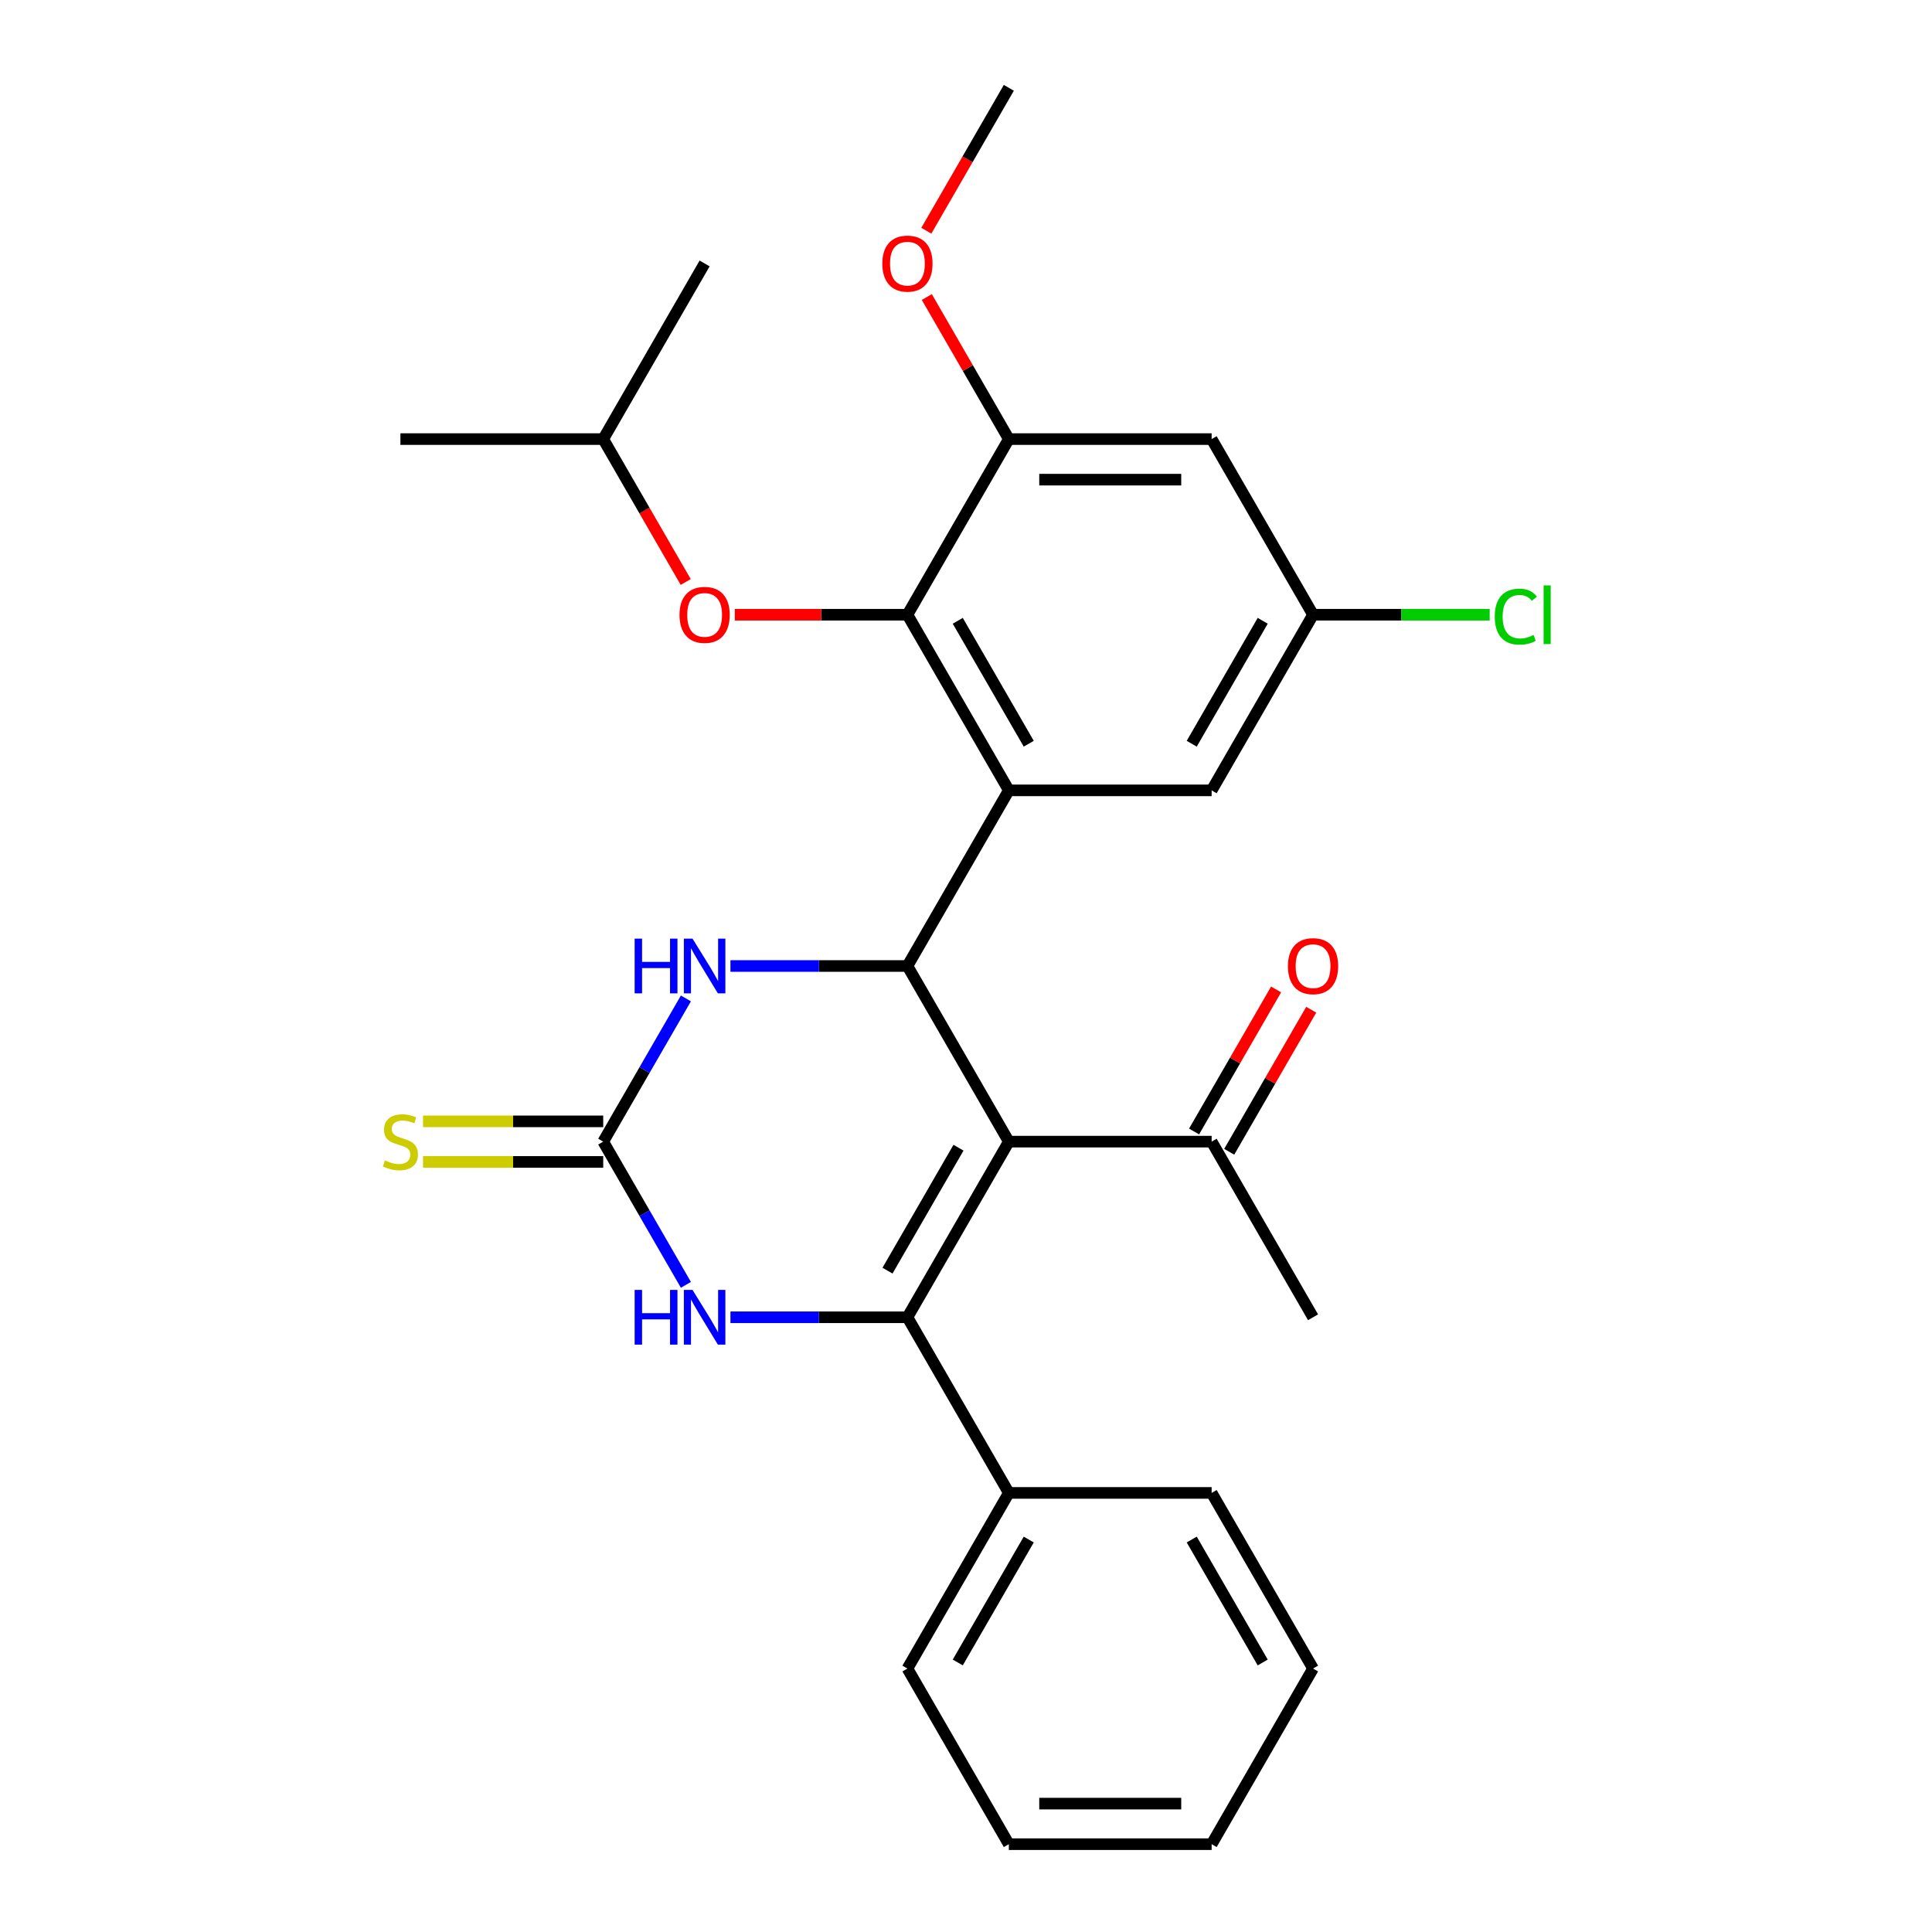 <?xml version='1.0' encoding='iso-8859-1'?>
<svg version='1.1' baseProfile='full'
              xmlns='http://www.w3.org/2000/svg'
                      xmlns:rdkit='http://www.rdkit.org/xml'
                      xmlns:xlink='http://www.w3.org/1999/xlink'
                  xml:space='preserve'
width='1000px' height='1000px' viewBox='0 0 1000 1000'>
<!-- END OF HEADER -->
<rect style='opacity:1.0;fill:#FFFFFF;stroke:none' width='1000' height='1000' x='0' y='0'> </rect>
<path class='bond-0' d='M 522.17,590.909 L 469.684,681.818' style='fill:none;fill-rule:evenodd;stroke:#000000;stroke-width:6px;stroke-linecap:butt;stroke-linejoin:miter;stroke-opacity:1' />
<path class='bond-0' d='M 496.116,594.048 L 459.375,657.685' style='fill:none;fill-rule:evenodd;stroke:#000000;stroke-width:6px;stroke-linecap:butt;stroke-linejoin:miter;stroke-opacity:1' />
<path class='bond-1' d='M 522.17,590.909 L 469.684,500' style='fill:none;fill-rule:evenodd;stroke:#000000;stroke-width:6px;stroke-linecap:butt;stroke-linejoin:miter;stroke-opacity:1' />
<path class='bond-8' d='M 522.17,590.909 L 627.143,590.909' style='fill:none;fill-rule:evenodd;stroke:#000000;stroke-width:6px;stroke-linecap:butt;stroke-linejoin:miter;stroke-opacity:1' />
<path class='bond-4' d='M 469.684,681.818 L 423.88,681.818' style='fill:none;fill-rule:evenodd;stroke:#000000;stroke-width:6px;stroke-linecap:butt;stroke-linejoin:miter;stroke-opacity:1' />
<path class='bond-4' d='M 423.88,681.818 L 378.076,681.818' style='fill:none;fill-rule:evenodd;stroke:#0000FF;stroke-width:6px;stroke-linecap:butt;stroke-linejoin:miter;stroke-opacity:1' />
<path class='bond-13' d='M 469.684,681.818 L 522.17,772.727' style='fill:none;fill-rule:evenodd;stroke:#000000;stroke-width:6px;stroke-linecap:butt;stroke-linejoin:miter;stroke-opacity:1' />
<path class='bond-2' d='M 469.684,500 L 522.17,409.091' style='fill:none;fill-rule:evenodd;stroke:#000000;stroke-width:6px;stroke-linecap:butt;stroke-linejoin:miter;stroke-opacity:1' />
<path class='bond-5' d='M 469.684,500 L 423.88,500' style='fill:none;fill-rule:evenodd;stroke:#000000;stroke-width:6px;stroke-linecap:butt;stroke-linejoin:miter;stroke-opacity:1' />
<path class='bond-5' d='M 423.88,500 L 378.076,500' style='fill:none;fill-rule:evenodd;stroke:#0000FF;stroke-width:6px;stroke-linecap:butt;stroke-linejoin:miter;stroke-opacity:1' />
<path class='bond-6' d='M 522.17,409.091 L 469.684,318.182' style='fill:none;fill-rule:evenodd;stroke:#000000;stroke-width:6px;stroke-linecap:butt;stroke-linejoin:miter;stroke-opacity:1' />
<path class='bond-6' d='M 532.479,384.957 L 495.739,321.321' style='fill:none;fill-rule:evenodd;stroke:#000000;stroke-width:6px;stroke-linecap:butt;stroke-linejoin:miter;stroke-opacity:1' />
<path class='bond-10' d='M 522.17,409.091 L 627.143,409.091' style='fill:none;fill-rule:evenodd;stroke:#000000;stroke-width:6px;stroke-linecap:butt;stroke-linejoin:miter;stroke-opacity:1' />
<path class='bond-3' d='M 312.225,590.909 L 333.623,553.847' style='fill:none;fill-rule:evenodd;stroke:#000000;stroke-width:6px;stroke-linecap:butt;stroke-linejoin:miter;stroke-opacity:1' />
<path class='bond-3' d='M 333.623,553.847 L 355.021,516.784' style='fill:none;fill-rule:evenodd;stroke:#0000FF;stroke-width:6px;stroke-linecap:butt;stroke-linejoin:miter;stroke-opacity:1' />
<path class='bond-12' d='M 312.225,580.412 L 265.591,580.412' style='fill:none;fill-rule:evenodd;stroke:#000000;stroke-width:6px;stroke-linecap:butt;stroke-linejoin:miter;stroke-opacity:1' />
<path class='bond-12' d='M 265.591,580.412 L 218.956,580.412' style='fill:none;fill-rule:evenodd;stroke:#CCCC00;stroke-width:6px;stroke-linecap:butt;stroke-linejoin:miter;stroke-opacity:1' />
<path class='bond-12' d='M 312.225,601.406 L 265.591,601.406' style='fill:none;fill-rule:evenodd;stroke:#000000;stroke-width:6px;stroke-linecap:butt;stroke-linejoin:miter;stroke-opacity:1' />
<path class='bond-12' d='M 265.591,601.406 L 218.956,601.406' style='fill:none;fill-rule:evenodd;stroke:#CCCC00;stroke-width:6px;stroke-linecap:butt;stroke-linejoin:miter;stroke-opacity:1' />
<path class='bond-28' d='M 312.225,590.909 L 333.623,627.971' style='fill:none;fill-rule:evenodd;stroke:#000000;stroke-width:6px;stroke-linecap:butt;stroke-linejoin:miter;stroke-opacity:1' />
<path class='bond-28' d='M 333.623,627.971 L 355.021,665.034' style='fill:none;fill-rule:evenodd;stroke:#0000FF;stroke-width:6px;stroke-linecap:butt;stroke-linejoin:miter;stroke-opacity:1' />
<path class='bond-7' d='M 469.684,318.182 L 522.17,227.273' style='fill:none;fill-rule:evenodd;stroke:#000000;stroke-width:6px;stroke-linecap:butt;stroke-linejoin:miter;stroke-opacity:1' />
<path class='bond-11' d='M 469.684,318.182 L 425.01,318.182' style='fill:none;fill-rule:evenodd;stroke:#000000;stroke-width:6px;stroke-linecap:butt;stroke-linejoin:miter;stroke-opacity:1' />
<path class='bond-11' d='M 425.01,318.182 L 380.336,318.182' style='fill:none;fill-rule:evenodd;stroke:#FF0000;stroke-width:6px;stroke-linecap:butt;stroke-linejoin:miter;stroke-opacity:1' />
<path class='bond-16' d='M 522.17,227.273 L 500.946,190.51' style='fill:none;fill-rule:evenodd;stroke:#000000;stroke-width:6px;stroke-linecap:butt;stroke-linejoin:miter;stroke-opacity:1' />
<path class='bond-16' d='M 500.946,190.51 L 479.721,153.748' style='fill:none;fill-rule:evenodd;stroke:#FF0000;stroke-width:6px;stroke-linecap:butt;stroke-linejoin:miter;stroke-opacity:1' />
<path class='bond-29' d='M 522.17,227.273 L 627.143,227.273' style='fill:none;fill-rule:evenodd;stroke:#000000;stroke-width:6px;stroke-linecap:butt;stroke-linejoin:miter;stroke-opacity:1' />
<path class='bond-29' d='M 537.916,248.267 L 611.397,248.267' style='fill:none;fill-rule:evenodd;stroke:#000000;stroke-width:6px;stroke-linecap:butt;stroke-linejoin:miter;stroke-opacity:1' />
<path class='bond-15' d='M 636.234,596.158 L 657.459,559.395' style='fill:none;fill-rule:evenodd;stroke:#000000;stroke-width:6px;stroke-linecap:butt;stroke-linejoin:miter;stroke-opacity:1' />
<path class='bond-15' d='M 657.459,559.395 L 678.684,522.633' style='fill:none;fill-rule:evenodd;stroke:#FF0000;stroke-width:6px;stroke-linecap:butt;stroke-linejoin:miter;stroke-opacity:1' />
<path class='bond-15' d='M 618.052,585.66 L 639.277,548.898' style='fill:none;fill-rule:evenodd;stroke:#000000;stroke-width:6px;stroke-linecap:butt;stroke-linejoin:miter;stroke-opacity:1' />
<path class='bond-15' d='M 639.277,548.898 L 660.502,512.136' style='fill:none;fill-rule:evenodd;stroke:#FF0000;stroke-width:6px;stroke-linecap:butt;stroke-linejoin:miter;stroke-opacity:1' />
<path class='bond-19' d='M 627.143,590.909 L 679.63,681.818' style='fill:none;fill-rule:evenodd;stroke:#000000;stroke-width:6px;stroke-linecap:butt;stroke-linejoin:miter;stroke-opacity:1' />
<path class='bond-9' d='M 627.143,227.273 L 679.63,318.182' style='fill:none;fill-rule:evenodd;stroke:#000000;stroke-width:6px;stroke-linecap:butt;stroke-linejoin:miter;stroke-opacity:1' />
<path class='bond-14' d='M 627.143,409.091 L 679.63,318.182' style='fill:none;fill-rule:evenodd;stroke:#000000;stroke-width:6px;stroke-linecap:butt;stroke-linejoin:miter;stroke-opacity:1' />
<path class='bond-14' d='M 616.834,384.957 L 653.575,321.321' style='fill:none;fill-rule:evenodd;stroke:#000000;stroke-width:6px;stroke-linecap:butt;stroke-linejoin:miter;stroke-opacity:1' />
<path class='bond-18' d='M 354.928,301.237 L 333.577,264.255' style='fill:none;fill-rule:evenodd;stroke:#FF0000;stroke-width:6px;stroke-linecap:butt;stroke-linejoin:miter;stroke-opacity:1' />
<path class='bond-18' d='M 333.577,264.255 L 312.225,227.273' style='fill:none;fill-rule:evenodd;stroke:#000000;stroke-width:6px;stroke-linecap:butt;stroke-linejoin:miter;stroke-opacity:1' />
<path class='bond-20' d='M 522.17,772.727 L 469.684,863.636' style='fill:none;fill-rule:evenodd;stroke:#000000;stroke-width:6px;stroke-linecap:butt;stroke-linejoin:miter;stroke-opacity:1' />
<path class='bond-20' d='M 532.479,796.861 L 495.739,860.497' style='fill:none;fill-rule:evenodd;stroke:#000000;stroke-width:6px;stroke-linecap:butt;stroke-linejoin:miter;stroke-opacity:1' />
<path class='bond-21' d='M 522.17,772.727 L 627.143,772.727' style='fill:none;fill-rule:evenodd;stroke:#000000;stroke-width:6px;stroke-linecap:butt;stroke-linejoin:miter;stroke-opacity:1' />
<path class='bond-17' d='M 679.63,318.182 L 725.344,318.182' style='fill:none;fill-rule:evenodd;stroke:#000000;stroke-width:6px;stroke-linecap:butt;stroke-linejoin:miter;stroke-opacity:1' />
<path class='bond-17' d='M 725.344,318.182 L 771.058,318.182' style='fill:none;fill-rule:evenodd;stroke:#00CC00;stroke-width:6px;stroke-linecap:butt;stroke-linejoin:miter;stroke-opacity:1' />
<path class='bond-22' d='M 479.467,119.419 L 500.819,82.437' style='fill:none;fill-rule:evenodd;stroke:#FF0000;stroke-width:6px;stroke-linecap:butt;stroke-linejoin:miter;stroke-opacity:1' />
<path class='bond-22' d='M 500.819,82.437 L 522.17,45.455' style='fill:none;fill-rule:evenodd;stroke:#000000;stroke-width:6px;stroke-linecap:butt;stroke-linejoin:miter;stroke-opacity:1' />
<path class='bond-23' d='M 312.225,227.273 L 207.252,227.273' style='fill:none;fill-rule:evenodd;stroke:#000000;stroke-width:6px;stroke-linecap:butt;stroke-linejoin:miter;stroke-opacity:1' />
<path class='bond-24' d='M 312.225,227.273 L 364.711,136.364' style='fill:none;fill-rule:evenodd;stroke:#000000;stroke-width:6px;stroke-linecap:butt;stroke-linejoin:miter;stroke-opacity:1' />
<path class='bond-26' d='M 469.684,863.636 L 522.17,954.545' style='fill:none;fill-rule:evenodd;stroke:#000000;stroke-width:6px;stroke-linecap:butt;stroke-linejoin:miter;stroke-opacity:1' />
<path class='bond-25' d='M 627.143,772.727 L 679.63,863.636' style='fill:none;fill-rule:evenodd;stroke:#000000;stroke-width:6px;stroke-linecap:butt;stroke-linejoin:miter;stroke-opacity:1' />
<path class='bond-25' d='M 616.834,796.861 L 653.575,860.497' style='fill:none;fill-rule:evenodd;stroke:#000000;stroke-width:6px;stroke-linecap:butt;stroke-linejoin:miter;stroke-opacity:1' />
<path class='bond-27' d='M 679.63,863.636 L 627.143,954.545' style='fill:none;fill-rule:evenodd;stroke:#000000;stroke-width:6px;stroke-linecap:butt;stroke-linejoin:miter;stroke-opacity:1' />
<path class='bond-30' d='M 522.17,954.545 L 627.143,954.545' style='fill:none;fill-rule:evenodd;stroke:#000000;stroke-width:6px;stroke-linecap:butt;stroke-linejoin:miter;stroke-opacity:1' />
<path class='bond-30' d='M 537.916,933.551 L 611.397,933.551' style='fill:none;fill-rule:evenodd;stroke:#000000;stroke-width:6px;stroke-linecap:butt;stroke-linejoin:miter;stroke-opacity:1' />
<path  class='atom-5' d='M 328.491 667.658
L 332.331 667.658
L 332.331 679.698
L 346.811 679.698
L 346.811 667.658
L 350.651 667.658
L 350.651 695.978
L 346.811 695.978
L 346.811 682.898
L 332.331 682.898
L 332.331 695.978
L 328.491 695.978
L 328.491 667.658
' fill='#0000FF'/>
<path  class='atom-5' d='M 358.451 667.658
L 367.731 682.658
Q 368.651 684.138, 370.131 686.818
Q 371.611 689.498, 371.691 689.658
L 371.691 667.658
L 375.451 667.658
L 375.451 695.978
L 371.571 695.978
L 361.611 679.578
Q 360.451 677.658, 359.211 675.458
Q 358.011 673.258, 357.651 672.578
L 357.651 695.978
L 353.971 695.978
L 353.971 667.658
L 358.451 667.658
' fill='#0000FF'/>
<path  class='atom-6' d='M 328.491 485.84
L 332.331 485.84
L 332.331 497.88
L 346.811 497.88
L 346.811 485.84
L 350.651 485.84
L 350.651 514.16
L 346.811 514.16
L 346.811 501.08
L 332.331 501.08
L 332.331 514.16
L 328.491 514.16
L 328.491 485.84
' fill='#0000FF'/>
<path  class='atom-6' d='M 358.451 485.84
L 367.731 500.84
Q 368.651 502.32, 370.131 505
Q 371.611 507.68, 371.691 507.84
L 371.691 485.84
L 375.451 485.84
L 375.451 514.16
L 371.571 514.16
L 361.611 497.76
Q 360.451 495.84, 359.211 493.64
Q 358.011 491.44, 357.651 490.76
L 357.651 514.16
L 353.971 514.16
L 353.971 485.84
L 358.451 485.84
' fill='#0000FF'/>
<path  class='atom-12' d='M 351.711 318.262
Q 351.711 311.462, 355.071 307.662
Q 358.431 303.862, 364.711 303.862
Q 370.991 303.862, 374.351 307.662
Q 377.711 311.462, 377.711 318.262
Q 377.711 325.142, 374.311 329.062
Q 370.911 332.942, 364.711 332.942
Q 358.471 332.942, 355.071 329.062
Q 351.711 325.182, 351.711 318.262
M 364.711 329.742
Q 369.031 329.742, 371.351 326.862
Q 373.711 323.942, 373.711 318.262
Q 373.711 312.702, 371.351 309.902
Q 369.031 307.062, 364.711 307.062
Q 360.391 307.062, 358.031 309.862
Q 355.711 312.662, 355.711 318.262
Q 355.711 323.982, 358.031 326.862
Q 360.391 329.742, 364.711 329.742
' fill='#FF0000'/>
<path  class='atom-13' d='M 199.252 600.629
Q 199.572 600.749, 200.892 601.309
Q 202.212 601.869, 203.652 602.229
Q 205.132 602.549, 206.572 602.549
Q 209.252 602.549, 210.812 601.269
Q 212.372 599.949, 212.372 597.669
Q 212.372 596.109, 211.572 595.149
Q 210.812 594.189, 209.612 593.669
Q 208.412 593.149, 206.412 592.549
Q 203.892 591.789, 202.372 591.069
Q 200.892 590.349, 199.812 588.829
Q 198.772 587.309, 198.772 584.749
Q 198.772 581.189, 201.172 578.989
Q 203.612 576.789, 208.412 576.789
Q 211.692 576.789, 215.412 578.349
L 214.492 581.429
Q 211.092 580.029, 208.532 580.029
Q 205.772 580.029, 204.252 581.189
Q 202.732 582.309, 202.772 584.269
Q 202.772 585.789, 203.532 586.709
Q 204.332 587.629, 205.452 588.149
Q 206.612 588.669, 208.532 589.269
Q 211.092 590.069, 212.612 590.869
Q 214.132 591.669, 215.212 593.309
Q 216.332 594.909, 216.332 597.669
Q 216.332 601.589, 213.692 603.709
Q 211.092 605.789, 206.732 605.789
Q 204.212 605.789, 202.292 605.229
Q 200.412 604.709, 198.172 603.789
L 199.252 600.629
' fill='#CCCC00'/>
<path  class='atom-16' d='M 666.63 500.08
Q 666.63 493.28, 669.99 489.48
Q 673.35 485.68, 679.63 485.68
Q 685.91 485.68, 689.27 489.48
Q 692.63 493.28, 692.63 500.08
Q 692.63 506.96, 689.23 510.88
Q 685.83 514.76, 679.63 514.76
Q 673.39 514.76, 669.99 510.88
Q 666.63 507, 666.63 500.08
M 679.63 511.56
Q 683.95 511.56, 686.27 508.68
Q 688.63 505.76, 688.63 500.08
Q 688.63 494.52, 686.27 491.72
Q 683.95 488.88, 679.63 488.88
Q 675.31 488.88, 672.95 491.68
Q 670.63 494.48, 670.63 500.08
Q 670.63 505.8, 672.95 508.68
Q 675.31 511.56, 679.63 511.56
' fill='#FF0000'/>
<path  class='atom-17' d='M 456.684 136.444
Q 456.684 129.644, 460.044 125.844
Q 463.404 122.044, 469.684 122.044
Q 475.964 122.044, 479.324 125.844
Q 482.684 129.644, 482.684 136.444
Q 482.684 143.324, 479.284 147.244
Q 475.884 151.124, 469.684 151.124
Q 463.444 151.124, 460.044 147.244
Q 456.684 143.364, 456.684 136.444
M 469.684 147.924
Q 474.004 147.924, 476.324 145.044
Q 478.684 142.124, 478.684 136.444
Q 478.684 130.884, 476.324 128.084
Q 474.004 125.244, 469.684 125.244
Q 465.364 125.244, 463.004 128.044
Q 460.684 130.844, 460.684 136.444
Q 460.684 142.164, 463.004 145.044
Q 465.364 147.924, 469.684 147.924
' fill='#FF0000'/>
<path  class='atom-18' d='M 773.682 319.162
Q 773.682 312.122, 776.962 308.442
Q 780.282 304.722, 786.562 304.722
Q 792.402 304.722, 795.522 308.842
L 792.882 311.002
Q 790.602 308.002, 786.562 308.002
Q 782.282 308.002, 780.002 310.882
Q 777.762 313.722, 777.762 319.162
Q 777.762 324.762, 780.082 327.642
Q 782.442 330.522, 787.002 330.522
Q 790.122 330.522, 793.762 328.642
L 794.882 331.642
Q 793.402 332.602, 791.162 333.162
Q 788.922 333.722, 786.442 333.722
Q 780.282 333.722, 776.962 329.962
Q 773.682 326.202, 773.682 319.162
' fill='#00CC00'/>
<path  class='atom-18' d='M 798.962 303.002
L 802.642 303.002
L 802.642 333.362
L 798.962 333.362
L 798.962 303.002
' fill='#00CC00'/>
</svg>
